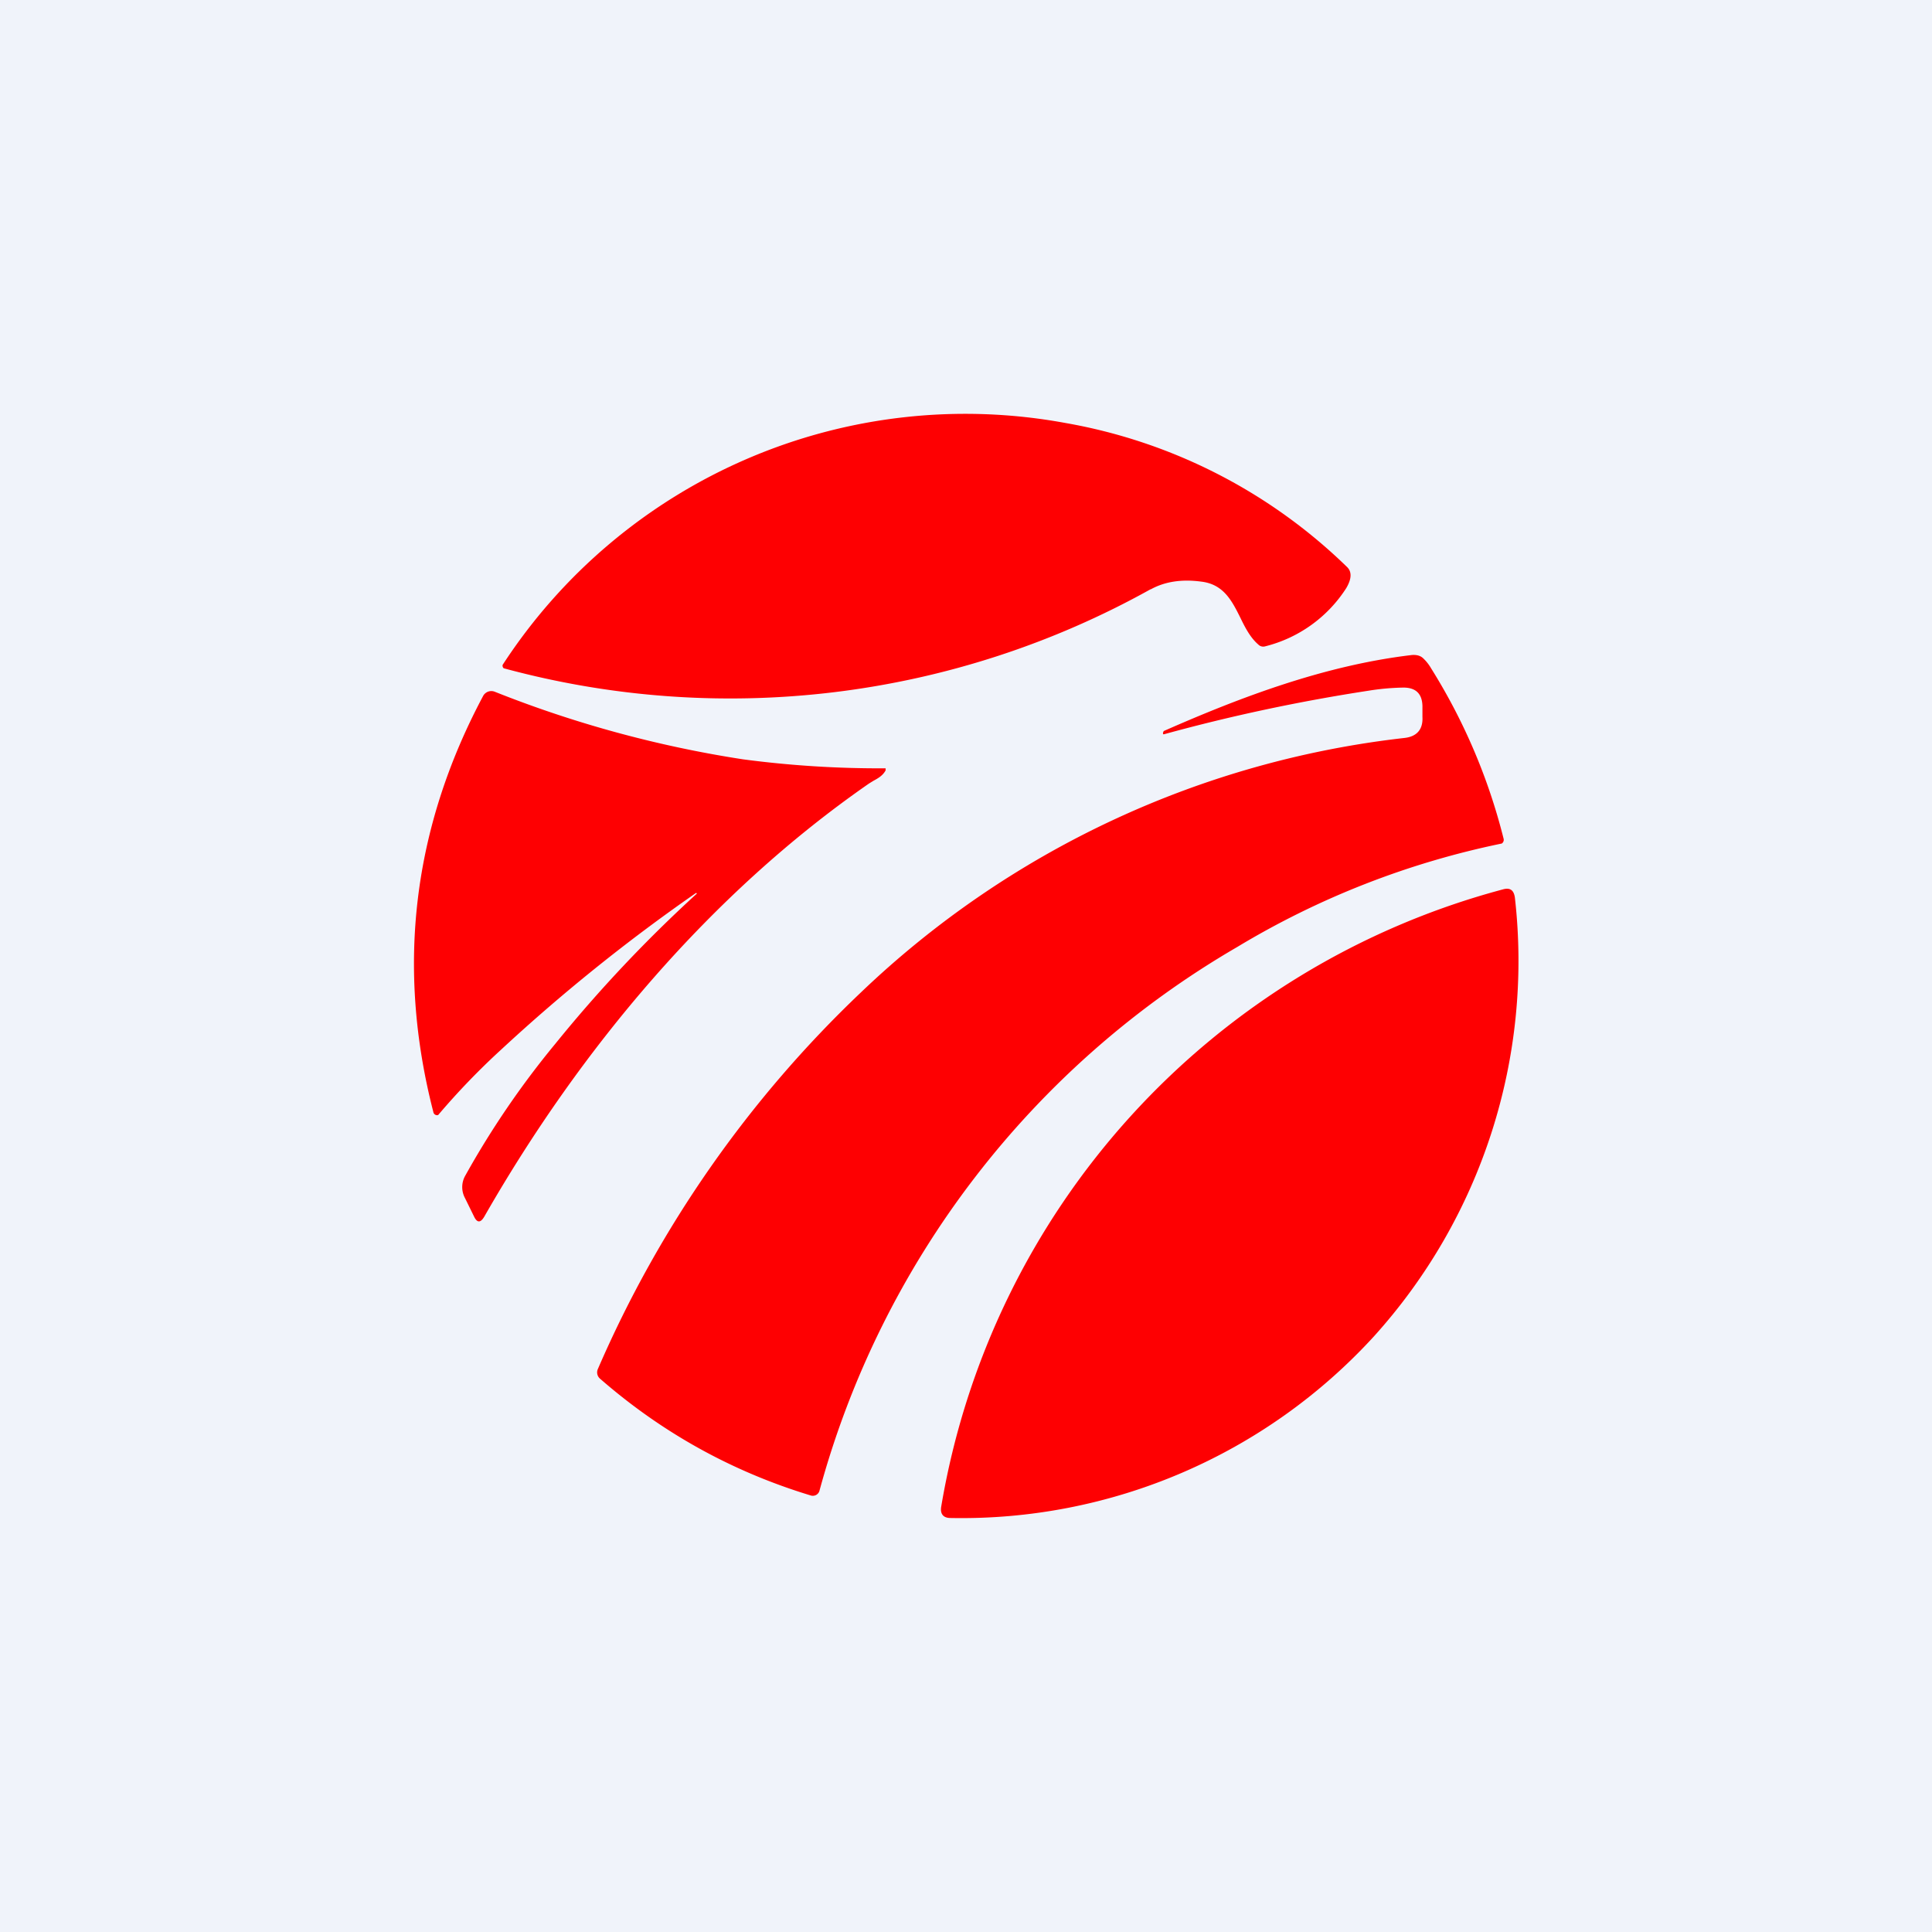 <!-- by TradingView --><svg width="56" height="56" viewBox="0 0 56 56" xmlns="http://www.w3.org/2000/svg"><path fill="#F0F3FA" d="M0 0h56v56H0z"/><path d="M33.36 17.08c.4-.22.89-.3 1.47-.22.64.08.88.56 1.12 1.04.14.29.29.58.52.78.05.05.11.07.18.06a3.92 3.92 0 0 0 2.37-1.69c.16-.27.17-.48.02-.62a15.53 15.53 0 0 0-8.16-4.17 16 16 0 0 0-16.31 7.01.1.1 0 0 0 .03.1 25.04 25.04 0 0 0 18.75-2.29Zm7.53 1.91c-2.49.3-4.89 1.2-7.16 2.2l-.02.05c0 .04 0 .05.04.04 1.93-.53 3.9-.95 5.92-1.26a7 7 0 0 1 1.01-.09c.36 0 .54.18.55.53v.32c.02.36-.16.57-.52.61a27.22 27.22 0 0 0-15.75 7.37 33.3 33.3 0 0 0-7.63 10.92.24.24 0 0 0 .06.28c1.8 1.57 3.84 2.7 6.12 3.39a.2.2 0 0 0 .24-.13 26.17 26.17 0 0 1 12.11-15.77 24.38 24.38 0 0 1 7.67-3 .13.13 0 0 0 .05-.15 17.13 17.13 0 0 0-2.1-4.93 1.27 1.27 0 0 0-.24-.3c-.08-.07-.2-.1-.35-.08ZM20.2 25.9c-.01-.02-.03-.02-.05 0a51.65 51.65 0 0 0-5.62 4.52 20.87 20.87 0 0 0-1.83 1.9.11.11 0 0 1-.14-.09c-1.08-4.2-.6-8.22 1.44-12.05a.27.27 0 0 1 .34-.13 33 33 0 0 0 7.2 1.96 30.12 30.12 0 0 0 4.13.26v.06c-.08.15-.22.23-.35.3l-.13.08c-4.6 3.19-8.37 7.69-11.15 12.55-.11.19-.21.19-.3 0l-.26-.53a.67.67 0 0 1 .01-.66 25.37 25.37 0 0 1 2.61-3.82 39.79 39.79 0 0 1 4.1-4.35ZM27.55 44a16.2 16.2 0 0 0 12.27-5.26 16.23 16.23 0 0 0 4.09-12.72c-.03-.22-.14-.3-.35-.24a22.35 22.35 0 0 0-16.28 17.9c-.03.2.06.32.27.32Z" fill="#FE0002"/></svg>